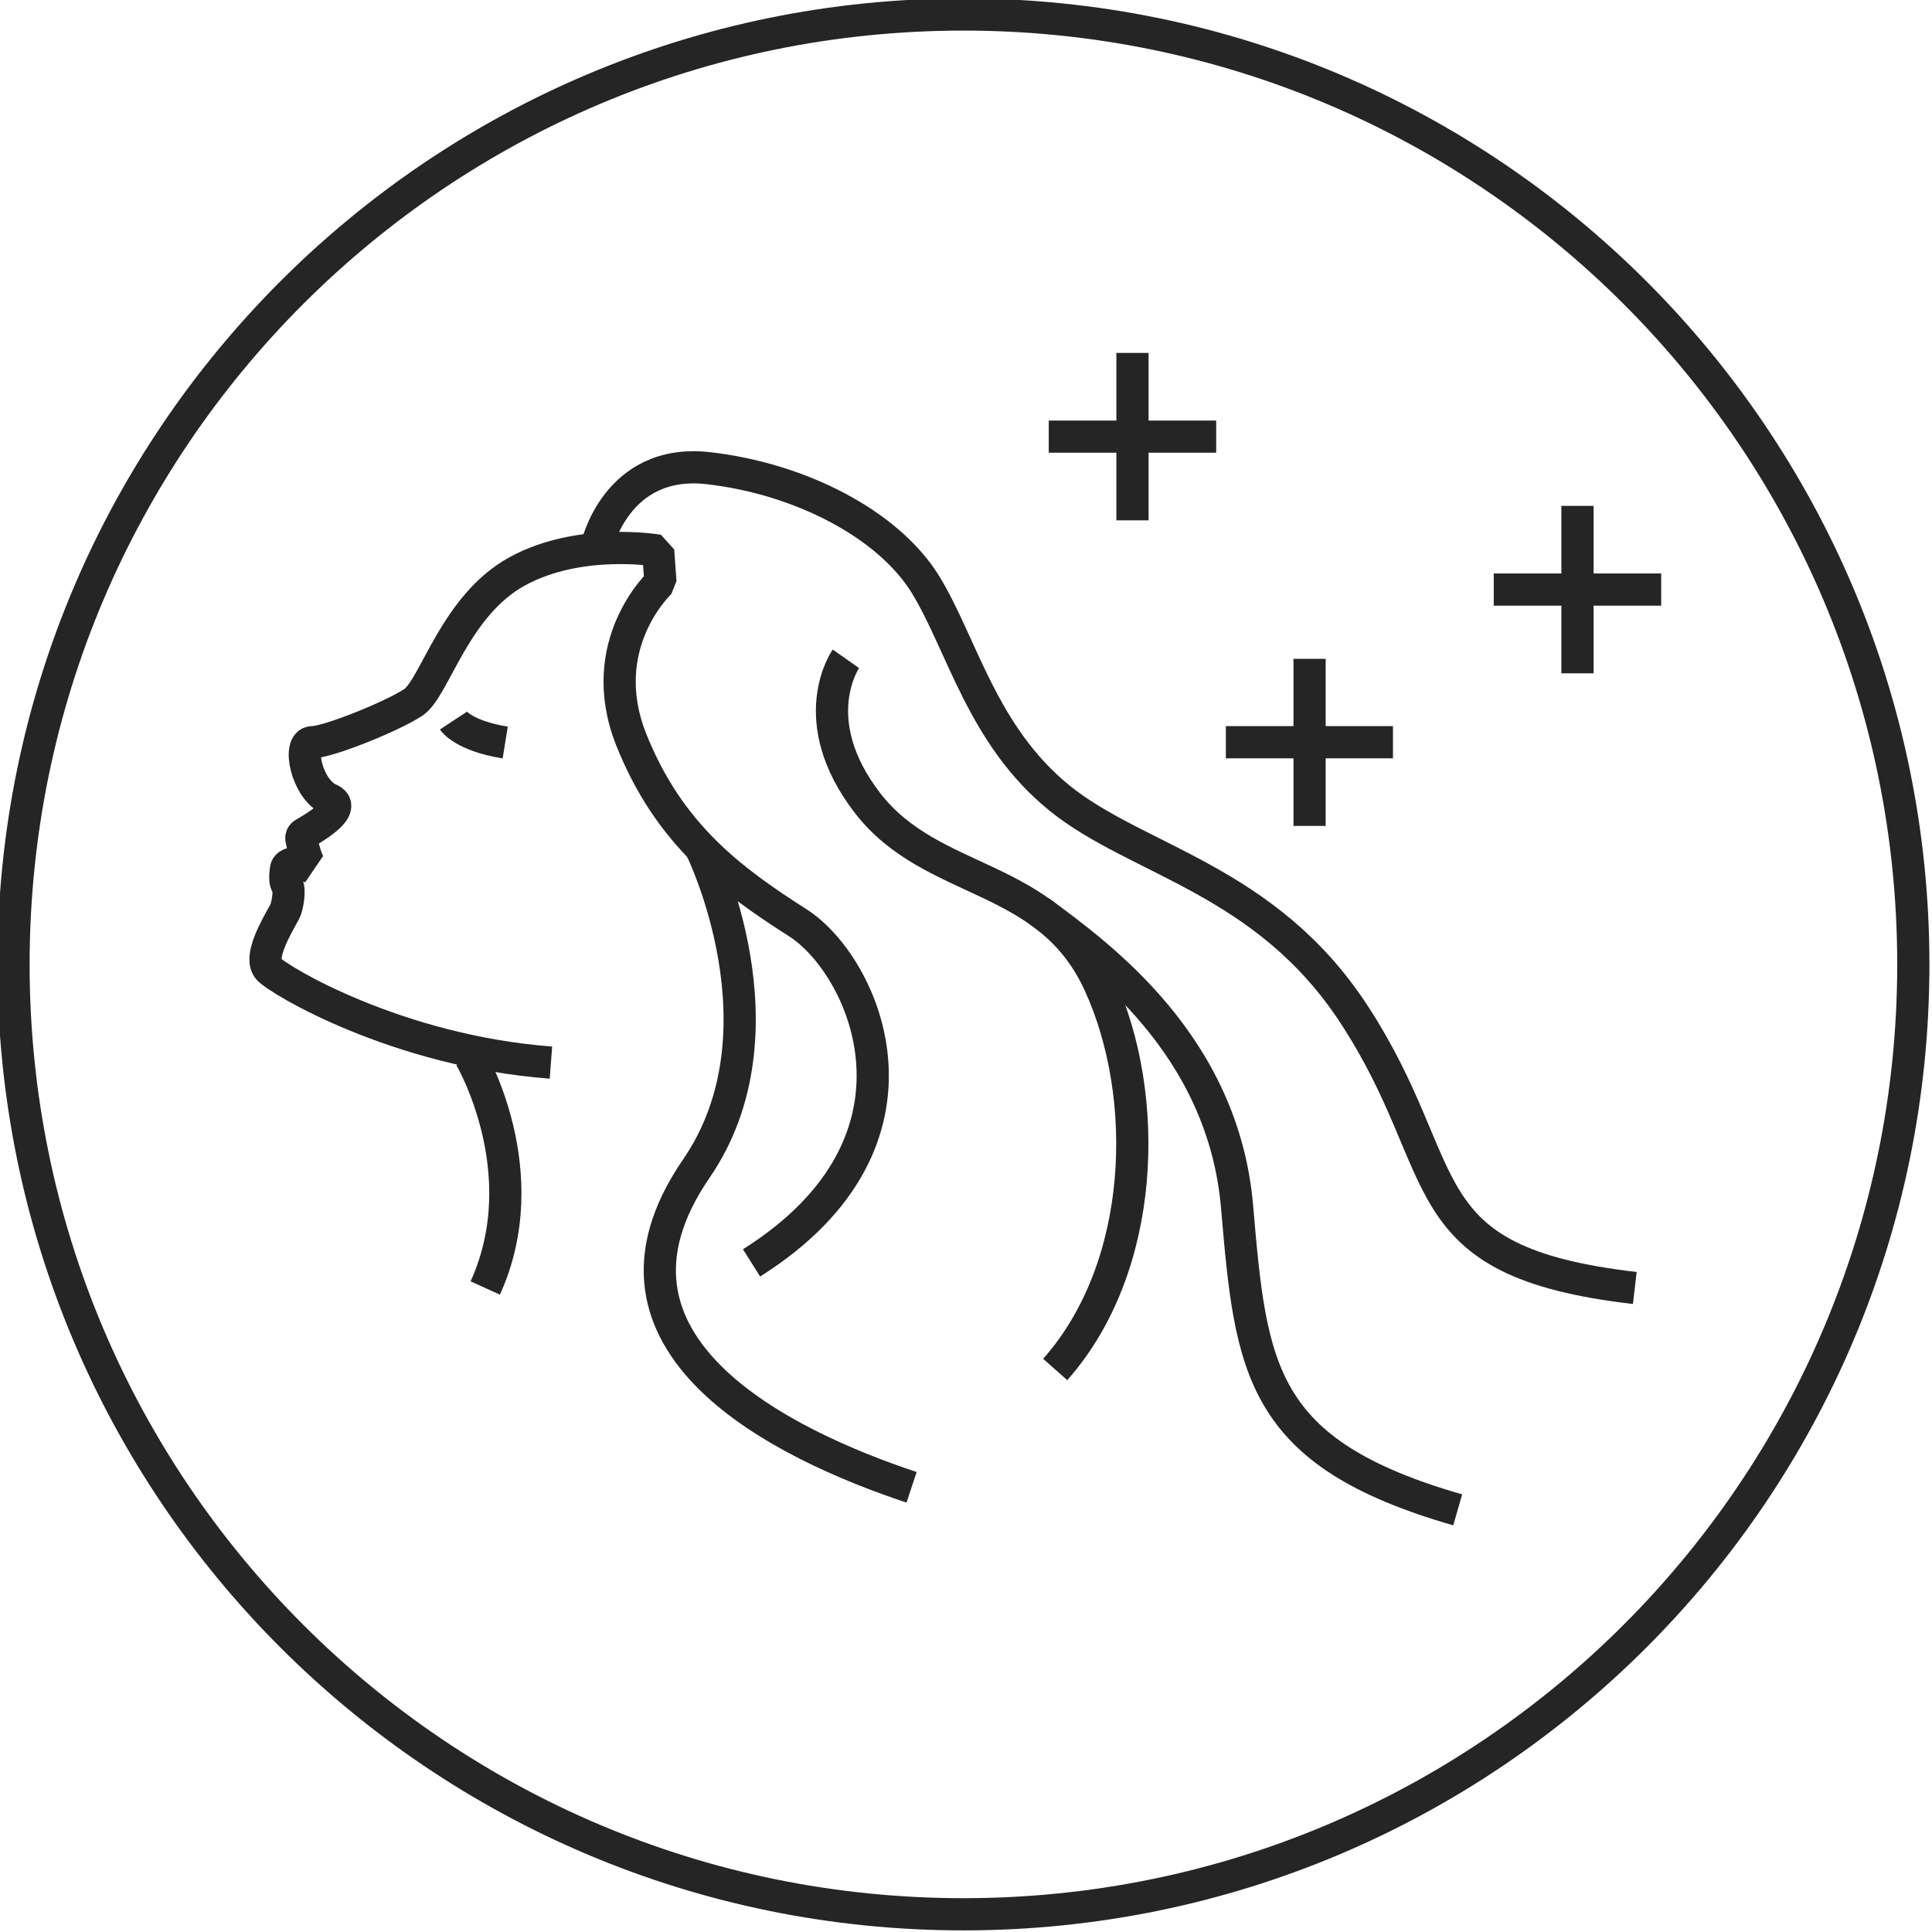 <svg width="60" height="60" viewBox="0 0 60 60" fill="none" xmlns="http://www.w3.org/2000/svg">
<g clip-path="url(#clip0_3231_248)">
<path d="M59.42 29.95C59.42 46.242 46.212 59.45 29.92 59.45C13.627 59.45 0.42 46.242 0.42 29.95C0.42 13.658 13.627 0.45 29.92 0.45C46.212 0.45 59.42 13.658 59.42 29.95Z" stroke="#252525" stroke-miterlimit="10"/>
<path d="M23.34 39.22C29.37 35.42 26.83 29.97 24.78 28.66C22.73 27.35 20.78 25.93 19.6 22.96C18.43 20 20.51 18.08 20.51 18.08L20.44 17.1C20.44 17.1 18.01 16.68 16.07 17.74C14.12 18.8 13.5 21.37 12.84 21.81C12.18 22.25 10.18 23.05 9.7 23.05C9.22 23.05 9.52 24.51 10.23 24.82C10.83 25.08 9.77 25.7 9.44 25.89C9.38 25.92 9.35 25.99 9.36 26.05C9.4 26.28 9.52 26.79 9.69 26.95C9.69 26.95 9.03 26.64 8.89 26.95C8.89 26.95 8.81 27.35 8.91 27.47C9.02 27.6 8.93 28.16 8.84 28.32C8.55 28.84 8.03 29.74 8.34 30.09C8.65 30.44 12.33 32.64 17.11 33" stroke="#252525" stroke-miterlimit="10" stroke-linejoin="bevel"/>
<path d="M21.77 26.35C21.77 26.35 24.57 32.01 21.62 36.3C17.86 41.78 24.37 44.88 28.31 46.19" stroke="#252525" stroke-miterlimit="10" stroke-linejoin="bevel"/>
<path d="M18.52 17.01C18.52 17.01 19.11 14.21 22 14.54C24.89 14.87 27.6 16.3 28.74 18.15C29.88 20.01 30.5 22.84 32.91 24.79C35.32 26.74 39.31 27.3 42.05 31.5C45.26 36.41 43.62 39.17 50.77 40" stroke="#252525" stroke-miterlimit="10" stroke-linejoin="bevel"/>
<path d="M26.27 20.46C26.27 20.46 24.94 22.35 26.95 24.95C28.97 27.55 32.55 27.07 34.14 30.55C35.74 34.03 35.6 39.34 32.77 42.53" stroke="#252525" stroke-miterlimit="10" stroke-linejoin="bevel"/>
<path d="M14.08 22.38C14.08 22.38 14.39 22.85 15.69 23.06" stroke="#252525" stroke-miterlimit="10" stroke-linejoin="bevel"/>
<path d="M14.6 32.82C14.6 32.82 16.71 36.39 15.07 40" stroke="#252525" stroke-miterlimit="10" stroke-linejoin="bevel"/>
<path d="M45.27 46.89C39.12 45.12 38.85 42.55 38.42 37.49C37.99 32.43 34.12 29.66 32.28 28.3" stroke="#252525" stroke-miterlimit="10" stroke-linejoin="bevel"/>
<path d="M35.17 10.96V16.16" stroke="#252525" stroke-miterlimit="10" stroke-linejoin="bevel"/>
<path d="M37.77 13.56H32.57" stroke="#252525" stroke-miterlimit="10" stroke-linejoin="bevel"/>
<path d="M40.67 20.46V25.65" stroke="#252525" stroke-miterlimit="10" stroke-linejoin="bevel"/>
<path d="M43.26 23.05H38.07" stroke="#252525" stroke-miterlimit="10" stroke-linejoin="bevel"/>
<path d="M48.99 15.71V20.91" stroke="#252525" stroke-miterlimit="10" stroke-linejoin="bevel"/>
<path d="M51.59 18.31H46.39" stroke="#252525" stroke-miterlimit="10" stroke-linejoin="bevel"/>
</g>
<defs>
<clipPath id="clip0_3231_248">
<rect width="60" height="60" fill="white"/>
</clipPath>
</defs>
</svg>
